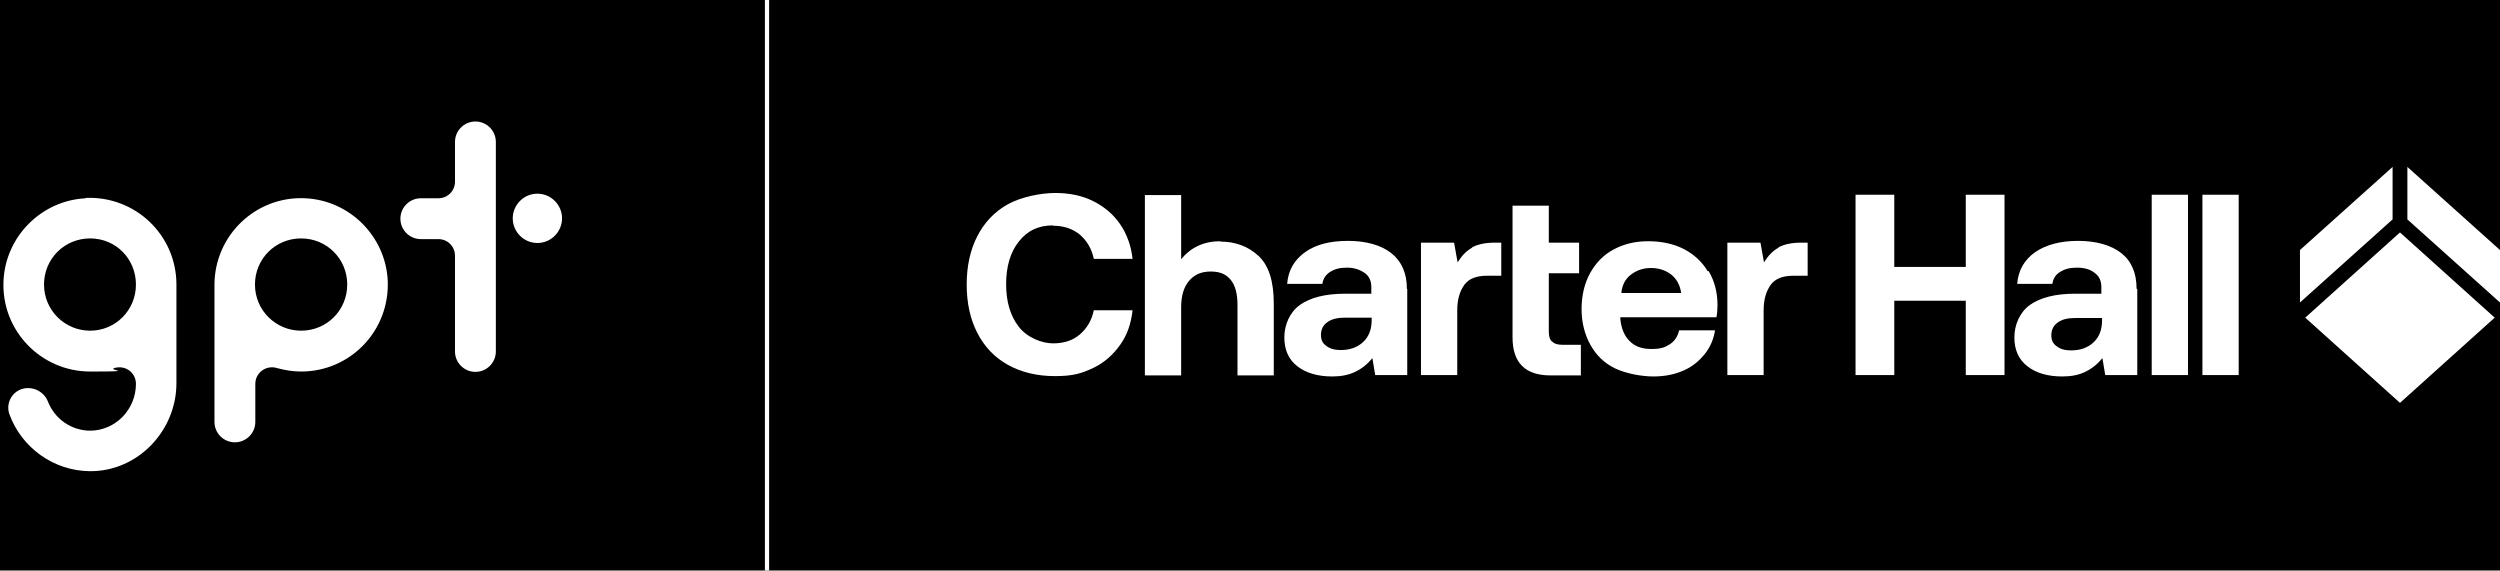 <?xml version="1.0" encoding="UTF-8"?>
<svg xmlns="http://www.w3.org/2000/svg" version="1.1" viewBox="0 0 709.9 162">
  <!-- Generator: Adobe Illustrator 29.2.1, SVG Export Plug-In . SVG Version: 2.1.0 Build 116)  -->
  <defs>
    <style>
      .st0 {
        fill: #fff;
      }
    </style>
  </defs>
  <g id="Layer_2">
    <rect width="709.9" height="162"/>
  </g>
  <g id="Layer_1">
    <path class="st0" d="M681.5,66l26.9,24.2-26.9,24.2-26.9-24.2s26.9-24.2,26.9-24.2ZM679.4,47.4l-26.3,23.6v14.9l26.3-23.6v-14.9h0ZM683.6,47.4v14.9l26.3,23.6v-14.9l-26.3-23.6h0ZM299,64.1c3,0,5.5.8,7.6,2.5,2,1.7,3.4,4,4,6.9h11c-.4-3.7-1.6-7-3.5-9.8s-4.5-5-7.7-6.6c-3.2-1.6-6.8-2.3-10.8-2.3s-9.6,1.1-13.4,3.2-6.7,5.2-8.7,9.1c-2,3.9-3,8.5-3,13.7s1,9.8,3,13.7,4.9,7,8.7,9.1c3.8,2.1,8.2,3.2,13.4,3.2s7.6-.8,10.8-2.3,5.7-3.8,7.7-6.6c2-2.8,3.1-6.1,3.5-9.8h-11c-.6,2.9-2,5.2-4,6.9-2,1.7-4.5,2.5-7.6,2.5s-7.3-1.6-9.7-4.7c-2.4-3.1-3.6-7.1-3.6-12.1s1.2-9.1,3.6-12.1c2.4-3.1,5.6-4.6,9.7-4.6h0ZM346.5,68.5c-4.6,0-8.3,1.7-11.1,5.1v-18.2h-10.3v51.2h10.3v-19.3c0-3.2.7-5.7,2.2-7.5,1.5-1.8,3.5-2.7,6.2-2.7s4.4.8,5.7,2.4c1.3,1.6,1.9,4,1.9,7.1v20h10.3v-20.4c0-6.3-1.4-10.8-4.3-13.5-2.9-2.7-6.5-4.1-10.9-4.1h0ZM399.6,82.1v24.4h-9.1l-.8-4.8c-1.4,1.7-3,3-4.9,3.9s-4,1.3-6.5,1.3c-4.1,0-7.5-1-9.9-2.9-2.5-1.9-3.7-4.7-3.7-8.2s1.5-7.1,4.4-9.2c3-2.1,7.2-3.2,12.9-3.2h7.4v-1.9c0-1.7-.6-3.1-1.9-4s-2.9-1.5-5-1.5-3.5.4-4.8,1.2c-1.2.8-2,1.9-2.2,3.4h-10c.3-3.8,2-6.8,5.1-9s7.1-3.2,12.2-3.2,9.4,1.2,12.3,3.5,4.4,5.7,4.4,10.1h0ZM389.4,90.2h-7.5c-2.1,0-3.8.4-5,1.3-1.2.8-1.8,2.1-1.8,3.6s.5,2.4,1.5,3.1c1,.8,2.4,1.2,4.1,1.2,2.7,0,4.8-.8,6.4-2.3s2.4-3.6,2.4-6.2v-.7h0ZM418.1,70.3c-1.7.9-3,2.3-4.2,4.2l-1-5.6h-9.4v37.6h10.3v-18.4c0-3,.7-5.4,2-7.2s3.5-2.6,6.4-2.6h4.1v-9.4h-1.8c-2.8,0-5,.5-6.6,1.4h0ZM440.6,96.9c-.6-.6-.8-1.5-.8-2.8v-16.5h8.6v-8.7h-8.6v-10.5h-10.3v37.4c0,7.2,3.6,10.8,10.8,10.8h8.6v-8.7h-5.3c-1.3,0-2.3-.3-2.8-.9h0ZM485.2,77c1.6,2.7,2.5,5.9,2.5,9.6,0,1.3-.1,2.5-.3,3.5h-27.3v.3c.2,2.7,1.1,4.9,2.6,6.4,1.5,1.6,3.6,2.3,6.2,2.3s3.8-.4,5.2-1.3,2.3-2.2,2.7-4h10.2c-.4,2.5-1.3,4.7-2.9,6.7s-3.5,3.6-6,4.7-5.3,1.7-8.6,1.7-7.8-.8-10.9-2.3-5.4-3.8-7-6.7c-1.6-2.9-2.5-6.3-2.5-10.1s.8-7.3,2.4-10.2c1.6-2.9,3.8-5.2,6.6-6.7,2.9-1.6,6.2-2.4,9.9-2.4s7.2.7,10.1,2.2c2.9,1.5,5.2,3.6,6.8,6.3h0ZM477.4,83.3c-.3-2.3-1.3-4.1-2.8-5.3s-3.5-1.9-5.8-1.9-4.1.7-5.7,1.9-2.5,3-2.7,5.2h17.1ZM505.1,70.3c-1.7.9-3,2.3-4.2,4.2l-1-5.6h-9.4v37.6h10.3v-18.4c0-3,.7-5.4,2-7.2s3.5-2.6,6.4-2.6h4.1v-9.4h-1.8c-2.8,0-5,.5-6.6,1.4h0ZM558.2,75.8h-20.3v-20.5h-11v51.2h11v-21.1h20.3v21.1h11v-51.2h-11v20.5ZM606.9,82.1v24.4h-9.1l-.8-4.8c-1.4,1.7-3,3-4.9,3.9-1.8.9-4,1.3-6.5,1.3-4.2,0-7.5-1-9.9-2.9-2.5-1.9-3.7-4.7-3.7-8.2s1.5-7.1,4.4-9.2c3-2.1,7.2-3.2,12.9-3.2h7.4v-1.9c0-1.7-.6-3.1-1.9-4-1.2-1-2.9-1.5-5-1.5s-3.5.4-4.8,1.2-2,1.9-2.2,3.4h-10c.3-3.8,2-6.8,5.1-9,3.1-2.1,7.1-3.2,12.2-3.2s9.4,1.2,12.3,3.5,4.3,5.7,4.3,10.1h0ZM596.8,90.3h-7.5c-2.2,0-3.8.4-5,1.3-1.2.8-1.8,2.1-1.8,3.6s.5,2.4,1.5,3.1c1,.8,2.3,1.2,4.1,1.2,2.7,0,4.8-.8,6.4-2.3s2.4-3.6,2.4-6.2v-.7h0ZM611,106.5h10.3v-51.2h-10.3v51.2ZM625.4,55.3v51.2h10.3v-51.2h-10.3Z"/>
    <path class="st0" d="M152.6,55c-3.9,0-7,3.2-7,7s3.1,7,7,7,7-3.2,7-7-3.1-7-7-7M135,34.5h0c-3.2,0-5.8,2.6-5.8,5.8v11.3c0,2.6-2.1,4.7-4.7,4.7h-5c-3.2,0-5.8,2.6-5.8,5.8s2.6,5.8,5.8,5.8h5c2.6,0,4.7,2.1,4.7,4.7v27.2c0,3.2,2.6,5.8,5.8,5.8s5.8-2.6,5.8-5.8v-59.5c0-3.2-2.6-5.8-5.8-5.8M85.5,93.9c-7.2,0-13.1-5.8-13.1-13.1s5.8-13.1,13.1-13.1,13.1,5.8,13.1,13.1-5.8,13.1-13.1,13.1M86.7,56.3c-14.1-.7-25.8,10.6-25.8,24.6h0v38.9c0,3.2,2.6,5.8,5.8,5.8s5.8-2.6,5.8-5.8v-10.8c0-3.2,3.1-5.4,6.1-4.5,2.2.6,4.5,1,6.9,1,14,0,25.2-11.6,24.6-25.8-.6-12.6-10.8-22.8-23.4-23.4M25.6,93.9c-7.2,0-13.1-5.8-13.1-13.1s5.8-13.1,13.1-13.1,13,5.8,13,13.1-5.8,13.1-13,13.1M24.4,56.3c-12.6.6-22.8,10.8-23.4,23.4-.7,14.1,10.6,25.8,24.6,25.8s4.7-.3,6.9-1c3.1-.9,6.1,1.3,6.1,4.5,0,7.2-5.7,13.2-12.9,13.3-5.5,0-10.2-3.4-12.1-8.3-1.1-2.7-3.9-4.2-6.7-3.7-3.4.6-5.4,4.2-4.2,7.4,3.4,9.3,12.4,16,22.8,16.1h.2c13.5,0,24.4-11.5,24.4-25v-28c0-14-11.6-25.2-25.8-24.6"/>
    <rect class="st0" x="217.2" width="1.2" height="162"/>
  </g>
</svg>